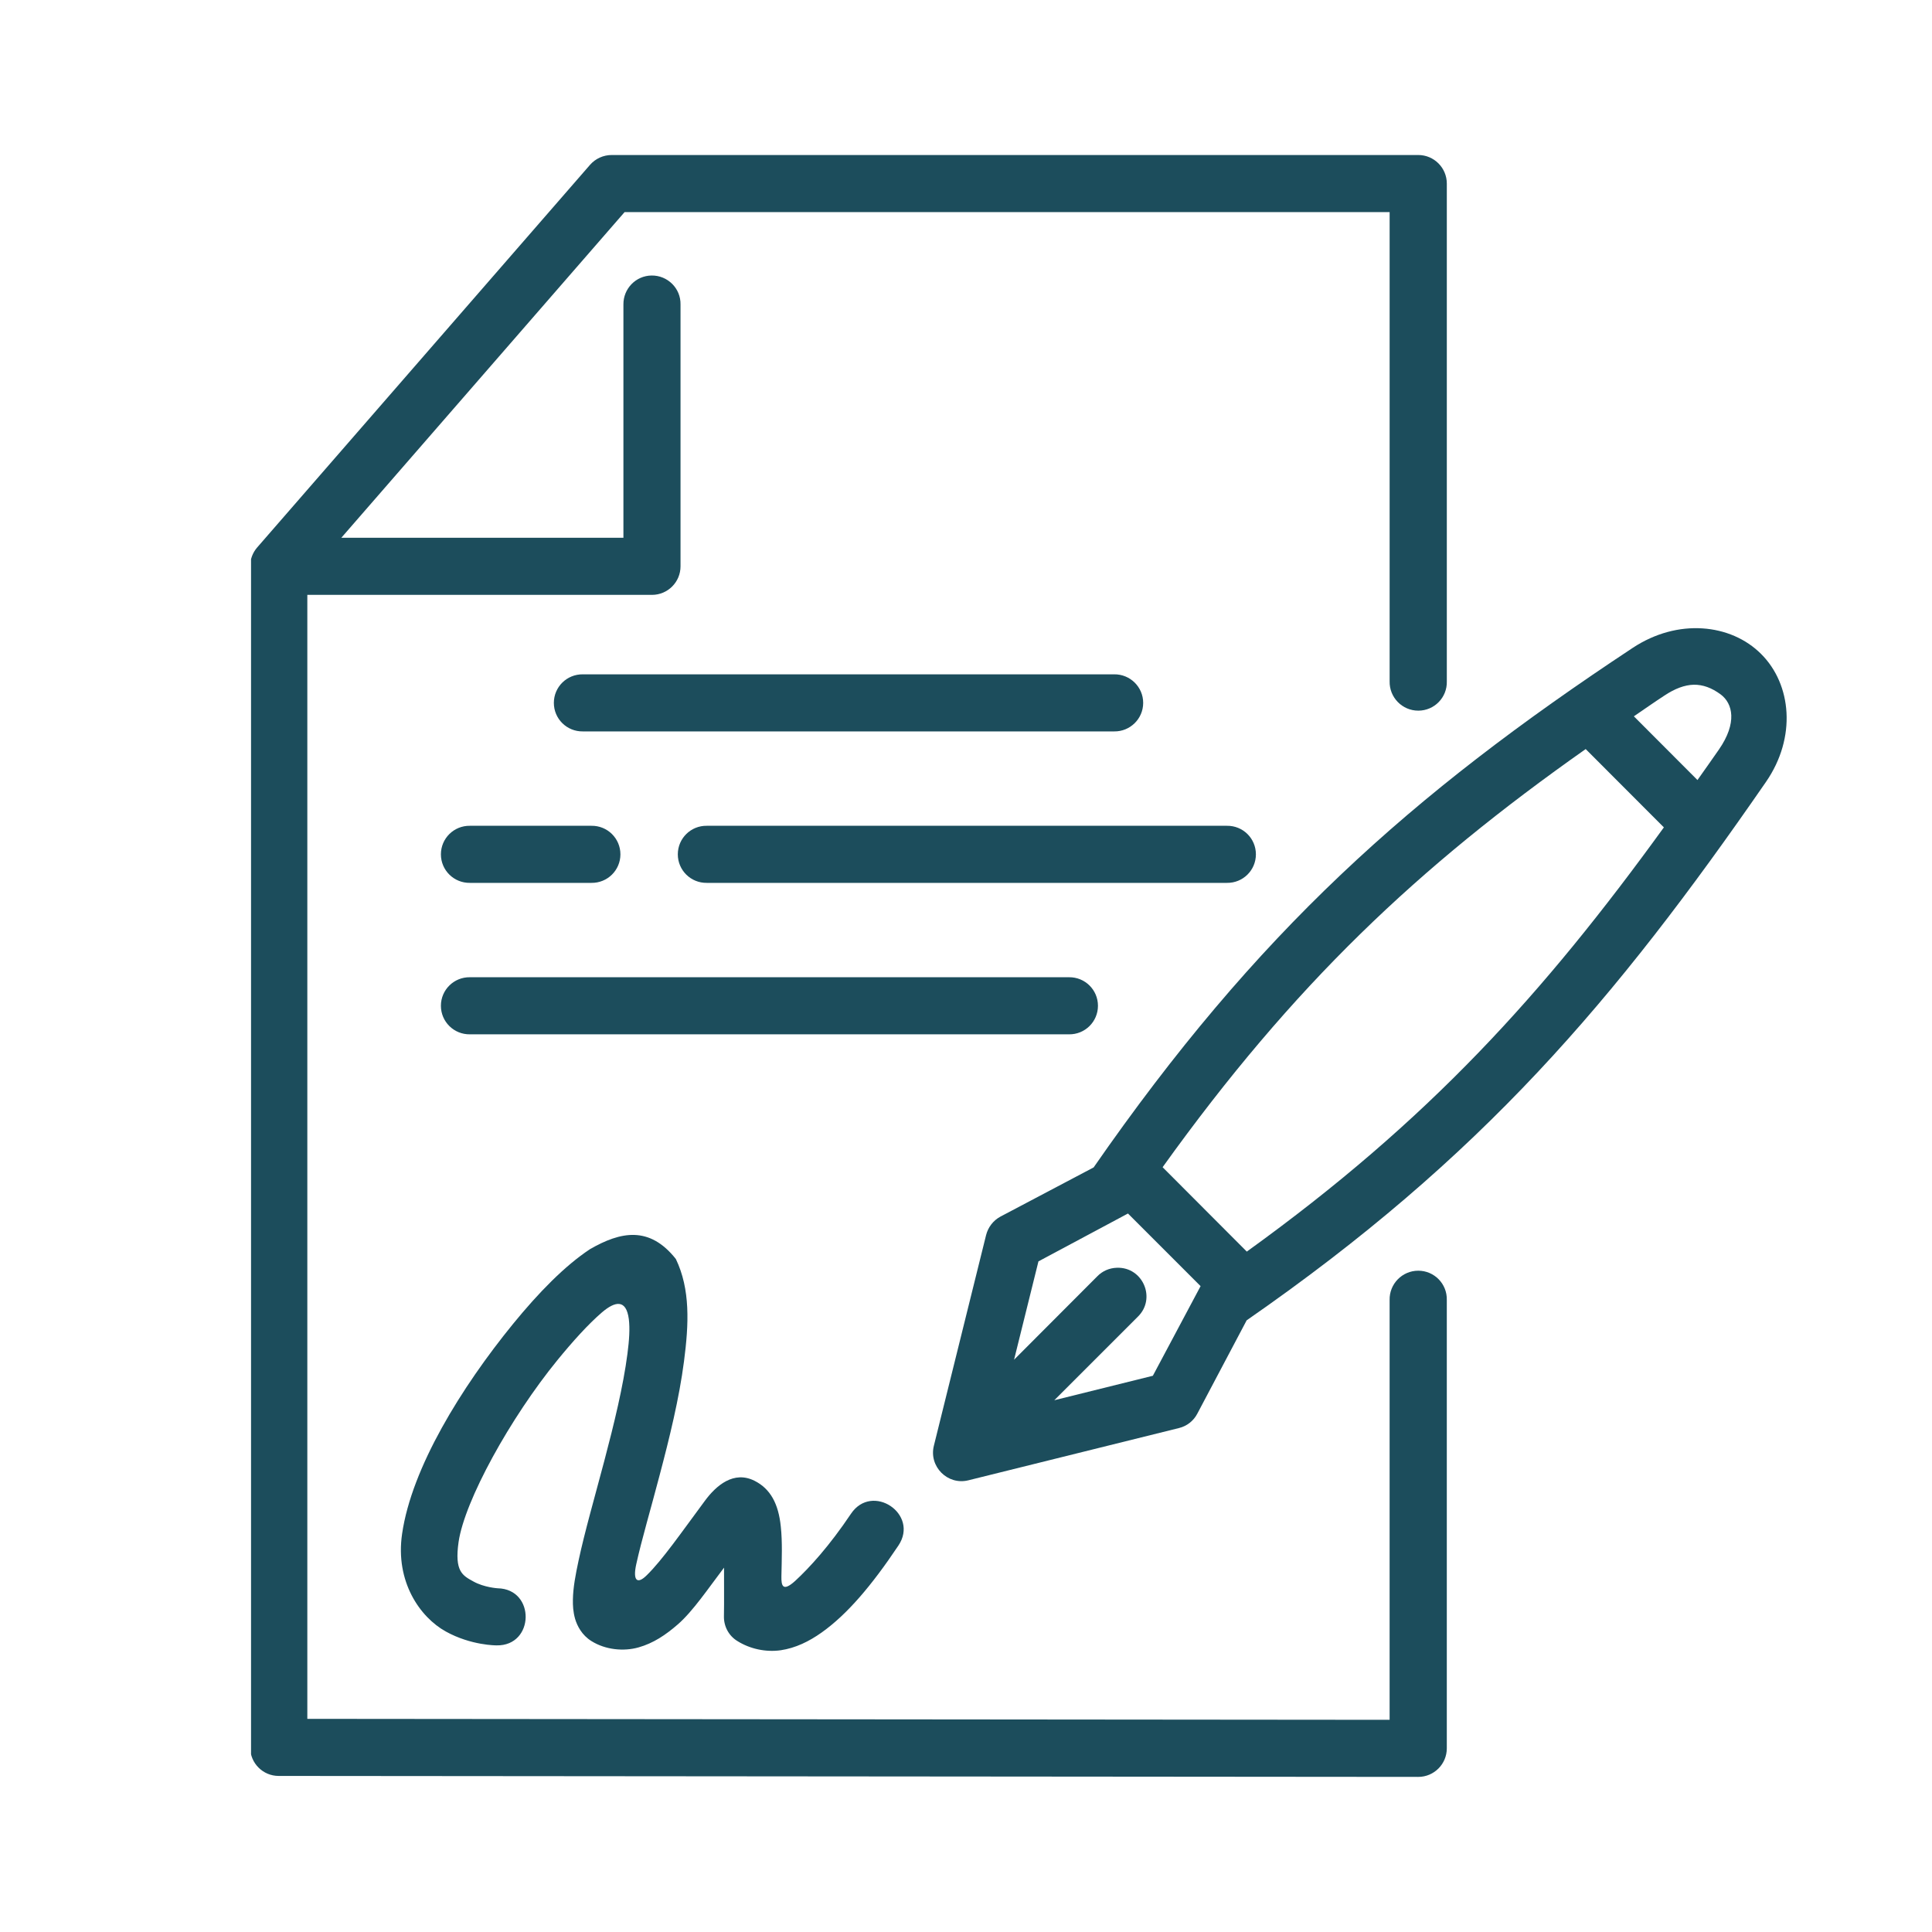 <svg xmlns="http://www.w3.org/2000/svg" xmlns:xlink="http://www.w3.org/1999/xlink" width="1080" zoomAndPan="magnify" viewBox="0 0 810 810" height="1080" preserveAspectRatio="xMidYMid meet" version="1.0"><defs><clipPath id="45dbe91b5e"><path d="M 105.25 64 L 607 64 L 607 745 L 105.25 745 Z M 105.25 64 " clip-rule="nonzero"/></clipPath></defs><g clip-path="url(#45dbe91b5e)"><path fill="#1c4d5c" d="M 256.453 64.988 C 252.973 64.988 249.672 66.492 247.391 69.086 L 107.82 229.523 C 105.918 231.719 104.863 234.531 104.898 237.438 L 104.898 732.656 C 104.898 739.203 110.227 744.57 116.824 744.57 L 594.613 744.973 C 601.211 744.973 606.578 739.602 606.578 733.004 L 606.578 545.023 C 606.754 538.289 601.348 532.746 594.613 532.746 C 587.879 532.746 582.465 538.289 582.602 545.023 L 582.602 721.039 L 128.848 720.633 L 128.848 249.402 L 273.352 249.402 C 279.949 249.402 285.312 244.047 285.312 237.438 L 285.312 127.66 C 285.457 120.918 279.906 115.418 273.164 115.512 C 266.566 115.594 261.297 121.043 261.371 127.66 L 261.371 225.469 L 143.094 225.469 L 261.863 88.922 L 582.609 88.922 L 582.609 285.672 C 582.473 292.406 587.891 297.945 594.621 297.945 C 601.355 297.945 606.77 292.406 606.586 285.672 L 606.586 76.969 C 606.586 70.363 601.219 64.988 594.621 64.988 Z M 256.453 64.988 " fill-opacity="1" fill-rule="evenodd"/></g><path fill="#1c4d5c" d="M 244.355 282.715 C 237.664 282.637 232.207 287.996 232.207 294.688 C 232.207 301.379 237.664 306.742 244.355 306.648 L 467.133 306.648 C 473.773 306.742 479.285 301.379 479.285 294.688 C 479.285 287.996 473.785 282.629 467.133 282.715 Z M 244.355 282.715 " fill-opacity="1" fill-rule="nonzero"/><path fill="#1c4d5c" d="M 197.012 346.215 C 190.312 346.121 184.852 351.492 184.852 358.184 C 184.852 364.867 190.312 370.242 197.012 370.148 L 247.965 370.148 C 254.645 370.242 260.113 364.867 260.113 358.184 C 260.113 351.492 254.656 346.121 247.965 346.215 Z M 197.012 346.215 " fill-opacity="1" fill-rule="nonzero"/><path fill="#1c4d5c" d="M 296.324 346.215 C 289.633 346.121 284.176 351.492 284.176 358.184 C 284.176 364.867 289.633 370.242 296.324 370.148 L 514.395 370.148 C 521.094 370.242 526.543 364.867 526.543 358.184 C 526.543 351.492 521.094 346.121 514.395 346.215 Z M 296.324 346.215 " fill-opacity="1" fill-rule="nonzero"/><path fill="#1c4d5c" d="M 197.012 409.711 C 190.312 409.621 184.852 414.992 184.852 421.676 C 184.852 428.367 190.312 433.738 197.012 433.648 L 448.176 433.648 C 454.867 433.738 460.324 428.367 460.324 421.676 C 460.324 414.992 454.867 409.621 448.176 409.711 Z M 197.012 409.711 " fill-opacity="1" fill-rule="nonzero"/><path fill="#1c4d5c" d="M 472.906 508.77 L 503.352 539.219 L 483.34 576.797 L 442.016 587.055 L 477.004 552.078 C 484.875 544.465 479.199 531.125 468.25 531.516 C 465.117 531.605 462.176 532.883 460.012 535.129 L 425.152 570.066 L 435.375 528.836 Z M 664.805 314.051 L 697.586 346.883 C 647.027 416.707 599.059 469.73 522.727 524.738 L 487.43 489.355 C 542.344 412.789 594.438 363.594 664.805 314.051 Z M 710.121 287.074 C 713.949 287.031 717.598 288.34 721.383 291.129 C 726.527 294.949 728.379 303.094 720.684 314.219 C 717.648 318.621 714.711 322.719 711.668 327.035 L 685.004 300.32 C 689.27 297.414 693.316 294.559 697.77 291.645 C 702.258 288.664 706.305 287.168 710.121 287.074 Z M 713.738 263.453 C 704.234 262.836 693.977 265.379 684.516 271.629 C 591.133 333.328 526.805 391.016 458.508 489.449 L 419.391 510.09 C 416.402 511.719 414.254 514.531 413.418 517.836 L 391.539 606.098 C 389.34 614.816 397.266 622.785 405.969 620.629 L 494.289 598.715 C 497.59 597.918 500.406 595.723 501.984 592.68 L 522.668 553.555 C 621.191 485.227 676.945 419.664 740.395 327.82 C 753.277 309.168 751.133 286.914 738.367 274.191 C 731.996 267.805 723.234 264.059 713.738 263.453 Z M 713.738 263.453 " fill-opacity="1" fill-rule="nonzero"/><path fill="#1c4d5c" d="M 247.34 523.727 C 236.785 530.719 225.922 541.805 215.098 555.051 C 193.445 581.633 172.594 615.34 168.582 643.059 C 165.625 663.211 176.152 678.035 186.848 683.984 C 197.527 689.926 208.18 689.832 208.18 689.832 C 224.164 690.137 224.594 666.191 208.629 665.895 C 208.629 665.895 202.949 665.551 198.457 663.031 C 193.926 660.531 190.496 658.852 192.262 646.48 C 194.805 629.145 213.918 594.48 233.703 570.234 C 240.141 562.359 246.551 555.238 252.375 550.219 C 257.906 545.512 262.527 544.586 263.637 553.031 C 264.125 557.027 263.812 561.836 263.062 567.555 C 261.305 581.148 257.426 597.082 253.379 612.391 C 249.332 627.699 245.109 642.359 242.566 654.289 C 241.289 660.27 240.277 665.551 240.191 670.652 C 240.148 673.211 240.277 675.715 241.113 678.711 C 241.992 681.66 243.934 685.531 247.98 688.039 C 253.836 691.699 261.438 692.441 267.691 690.684 C 273.941 688.926 279.098 685.445 284.148 681.055 C 290.441 675.629 297.074 665.77 303.555 657.246 C 303.512 664.359 303.641 670.871 303.512 677.613 C 303.418 681.879 305.566 685.852 309.191 688.039 C 314.461 691.344 321.109 692.754 327.32 691.875 C 333.523 690.953 339.148 688.219 344.473 684.441 C 355.133 676.871 365.34 664.898 376.645 648.004 C 385.539 634.754 365.633 621.434 356.754 634.68 C 347.699 648.188 339.324 657.328 333.387 662.797 C 328.098 667.586 327.539 664.73 327.609 660.902 C 327.75 653.723 328.055 646.5 327.355 640.043 C 326.391 630.453 322.996 624.203 316.395 620.855 C 307.645 616.422 300.25 622.793 295.496 629.262 C 285.543 642.688 277.797 653.906 271.207 660.379 C 267.16 664.426 265.215 662.711 266.762 655.766 C 269.008 645.551 272.879 632.535 276.527 618.578 C 280.66 602.953 284.766 586.285 286.777 570.699 C 288.805 555.121 289.473 540.555 283.355 527.84 C 272.254 513.824 260.156 516.34 247.34 523.727 Z M 247.34 523.727 " fill-opacity="1" fill-rule="nonzero"/></svg>